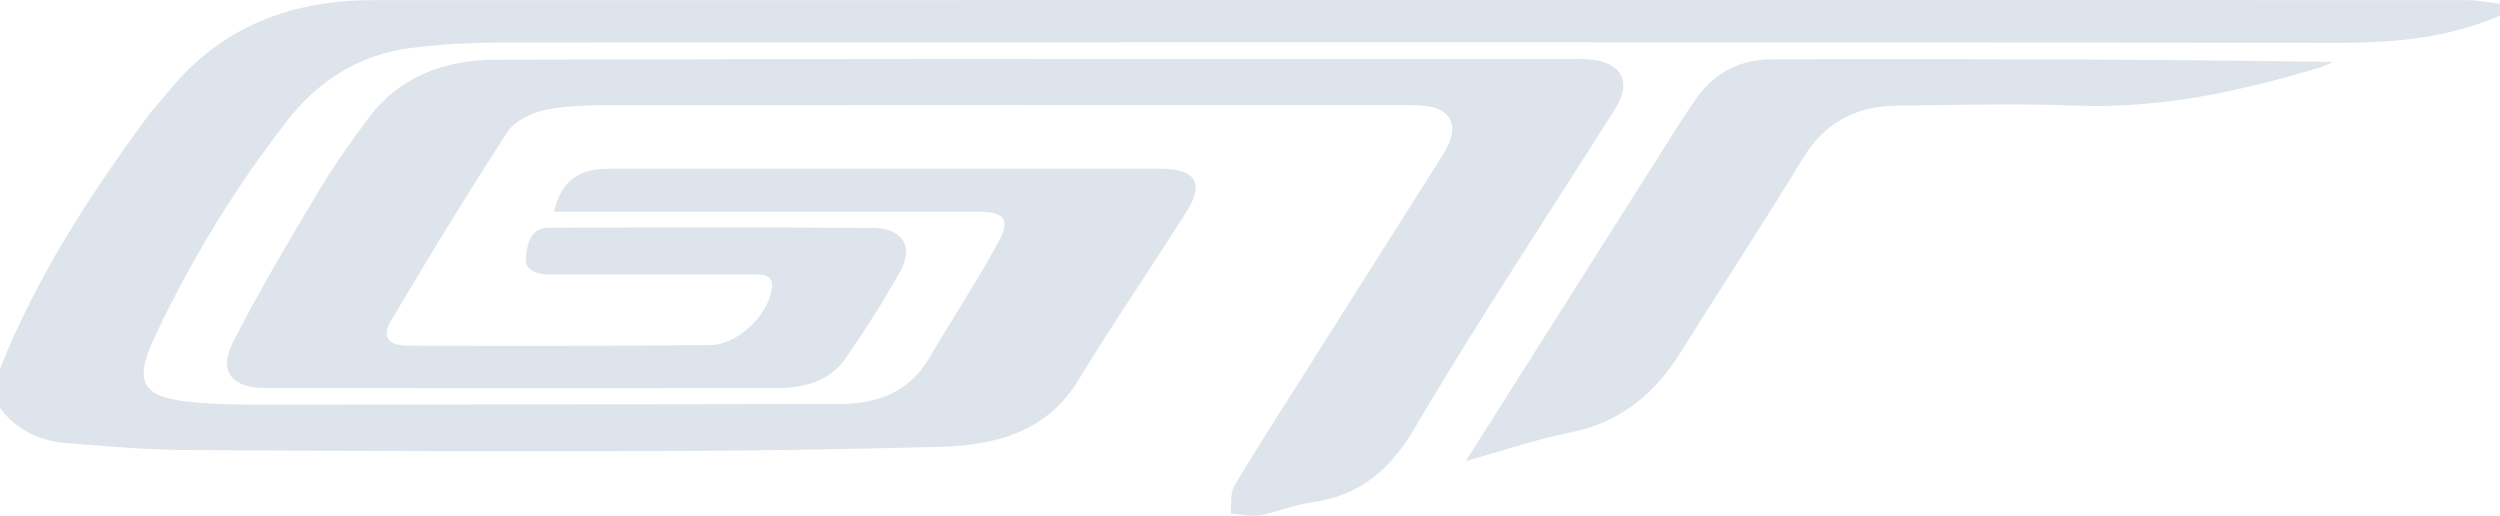 <svg width="63" height="13" viewBox="0 0 63 13" fill="none" xmlns="http://www.w3.org/2000/svg">
<g opacity="0.58">
<path d="M0.001 9.294C0.895 7.029 2.216 4.985 3.667 3.007C3.856 2.75 4.073 2.513 4.277 2.266C5.571 0.694 7.302 0.004 9.386 0.004C17.852 0.006 26.319 0.001 34.785 -4.13627e-05C43.916 -4.13627e-05 53.048 -0.001 62.179 0.004C62.453 0.004 62.727 0.065 63.001 0.099V0.395C61.704 0.954 60.345 1.082 58.924 1.08C43.527 1.058 28.128 1.064 12.731 1.072C11.93 1.072 11.121 1.108 10.328 1.213C9.015 1.386 8.002 2.057 7.225 3.057C5.921 4.735 4.83 6.531 3.928 8.426C3.337 9.668 3.555 10.033 4.984 10.147C5.819 10.213 6.662 10.194 7.501 10.194C12.066 10.194 16.629 10.19 21.193 10.179C22.147 10.177 22.926 9.853 23.414 9.027C23.989 8.05 24.614 7.098 25.157 6.106C25.477 5.52 25.314 5.334 24.615 5.334C21.326 5.332 18.036 5.334 14.747 5.334C14.486 5.334 14.224 5.334 13.957 5.334C14.15 4.568 14.558 4.252 15.347 4.251C19.984 4.25 24.62 4.25 29.257 4.251C30.111 4.251 30.355 4.609 29.92 5.302C29.023 6.733 28.058 8.126 27.183 9.567C26.394 10.869 25.125 11.224 23.688 11.261C21.381 11.319 19.072 11.36 16.764 11.366C12.742 11.377 8.718 11.368 4.696 11.341C3.686 11.334 2.674 11.247 1.666 11.165C0.983 11.11 0.407 10.825 0 10.283V9.294H0.001Z" fill="#C7D1DD"/>
<path d="M26.146 1.489C30.625 1.489 35.106 1.489 39.585 1.489C39.725 1.489 39.865 1.482 40.005 1.492C40.857 1.551 41.142 2.046 40.707 2.736C39.012 5.422 37.25 8.073 35.639 10.804C35.017 11.859 34.261 12.5 33.007 12.668C32.58 12.725 32.173 12.914 31.747 12.988C31.513 13.03 31.258 12.959 31.012 12.939C31.04 12.702 30.994 12.428 31.108 12.237C31.706 11.233 32.344 10.252 32.969 9.262C34.069 7.523 35.169 5.786 36.267 4.046C36.365 3.89 36.468 3.734 36.533 3.566C36.718 3.092 36.507 2.753 35.97 2.676C35.73 2.642 35.482 2.648 35.236 2.648C28.675 2.647 22.112 2.645 15.551 2.651C14.959 2.651 14.353 2.651 13.778 2.762C13.419 2.833 12.976 3.038 12.796 3.314C11.775 4.879 10.808 6.477 9.854 8.08C9.614 8.486 9.778 8.709 10.283 8.711C12.82 8.719 15.357 8.721 17.894 8.696C18.587 8.689 19.348 7.952 19.447 7.291C19.505 6.906 19.221 6.914 18.946 6.914C17.337 6.914 15.727 6.914 14.116 6.914C14.011 6.914 13.906 6.916 13.801 6.914C13.486 6.905 13.205 6.795 13.252 6.464C13.298 6.146 13.347 5.738 13.849 5.737C16.561 5.732 19.273 5.727 21.985 5.743C22.744 5.748 23.04 6.204 22.685 6.839C22.262 7.594 21.796 8.331 21.298 9.045C20.911 9.603 20.269 9.775 19.603 9.777C15.298 9.787 10.994 9.786 6.689 9.778C5.835 9.776 5.497 9.36 5.872 8.623C6.533 7.321 7.287 6.061 8.038 4.801C8.413 4.171 8.845 3.569 9.286 2.977C10.063 1.934 11.185 1.51 12.498 1.505C16.173 1.492 19.847 1.492 23.522 1.487C24.397 1.486 25.273 1.487 26.147 1.487L26.146 1.489Z" fill="#C7D1DD"/>
<path d="M36.937 11.62C38.663 8.893 40.308 6.293 41.954 3.696C42.223 3.272 42.483 2.842 42.779 2.436C43.223 1.824 43.863 1.496 44.645 1.494C49.351 1.484 54.058 1.489 58.793 1.561C58.684 1.607 58.577 1.663 58.463 1.698C56.46 2.303 54.435 2.745 52.302 2.661C50.817 2.602 49.328 2.649 47.84 2.661C46.779 2.668 45.987 3.082 45.442 3.978C44.445 5.62 43.383 7.226 42.367 8.857C41.719 9.898 40.866 10.64 39.564 10.9C38.719 11.069 37.9 11.352 36.936 11.621L36.937 11.62Z" fill="#C7D1DD"/>
</g>
</svg>
